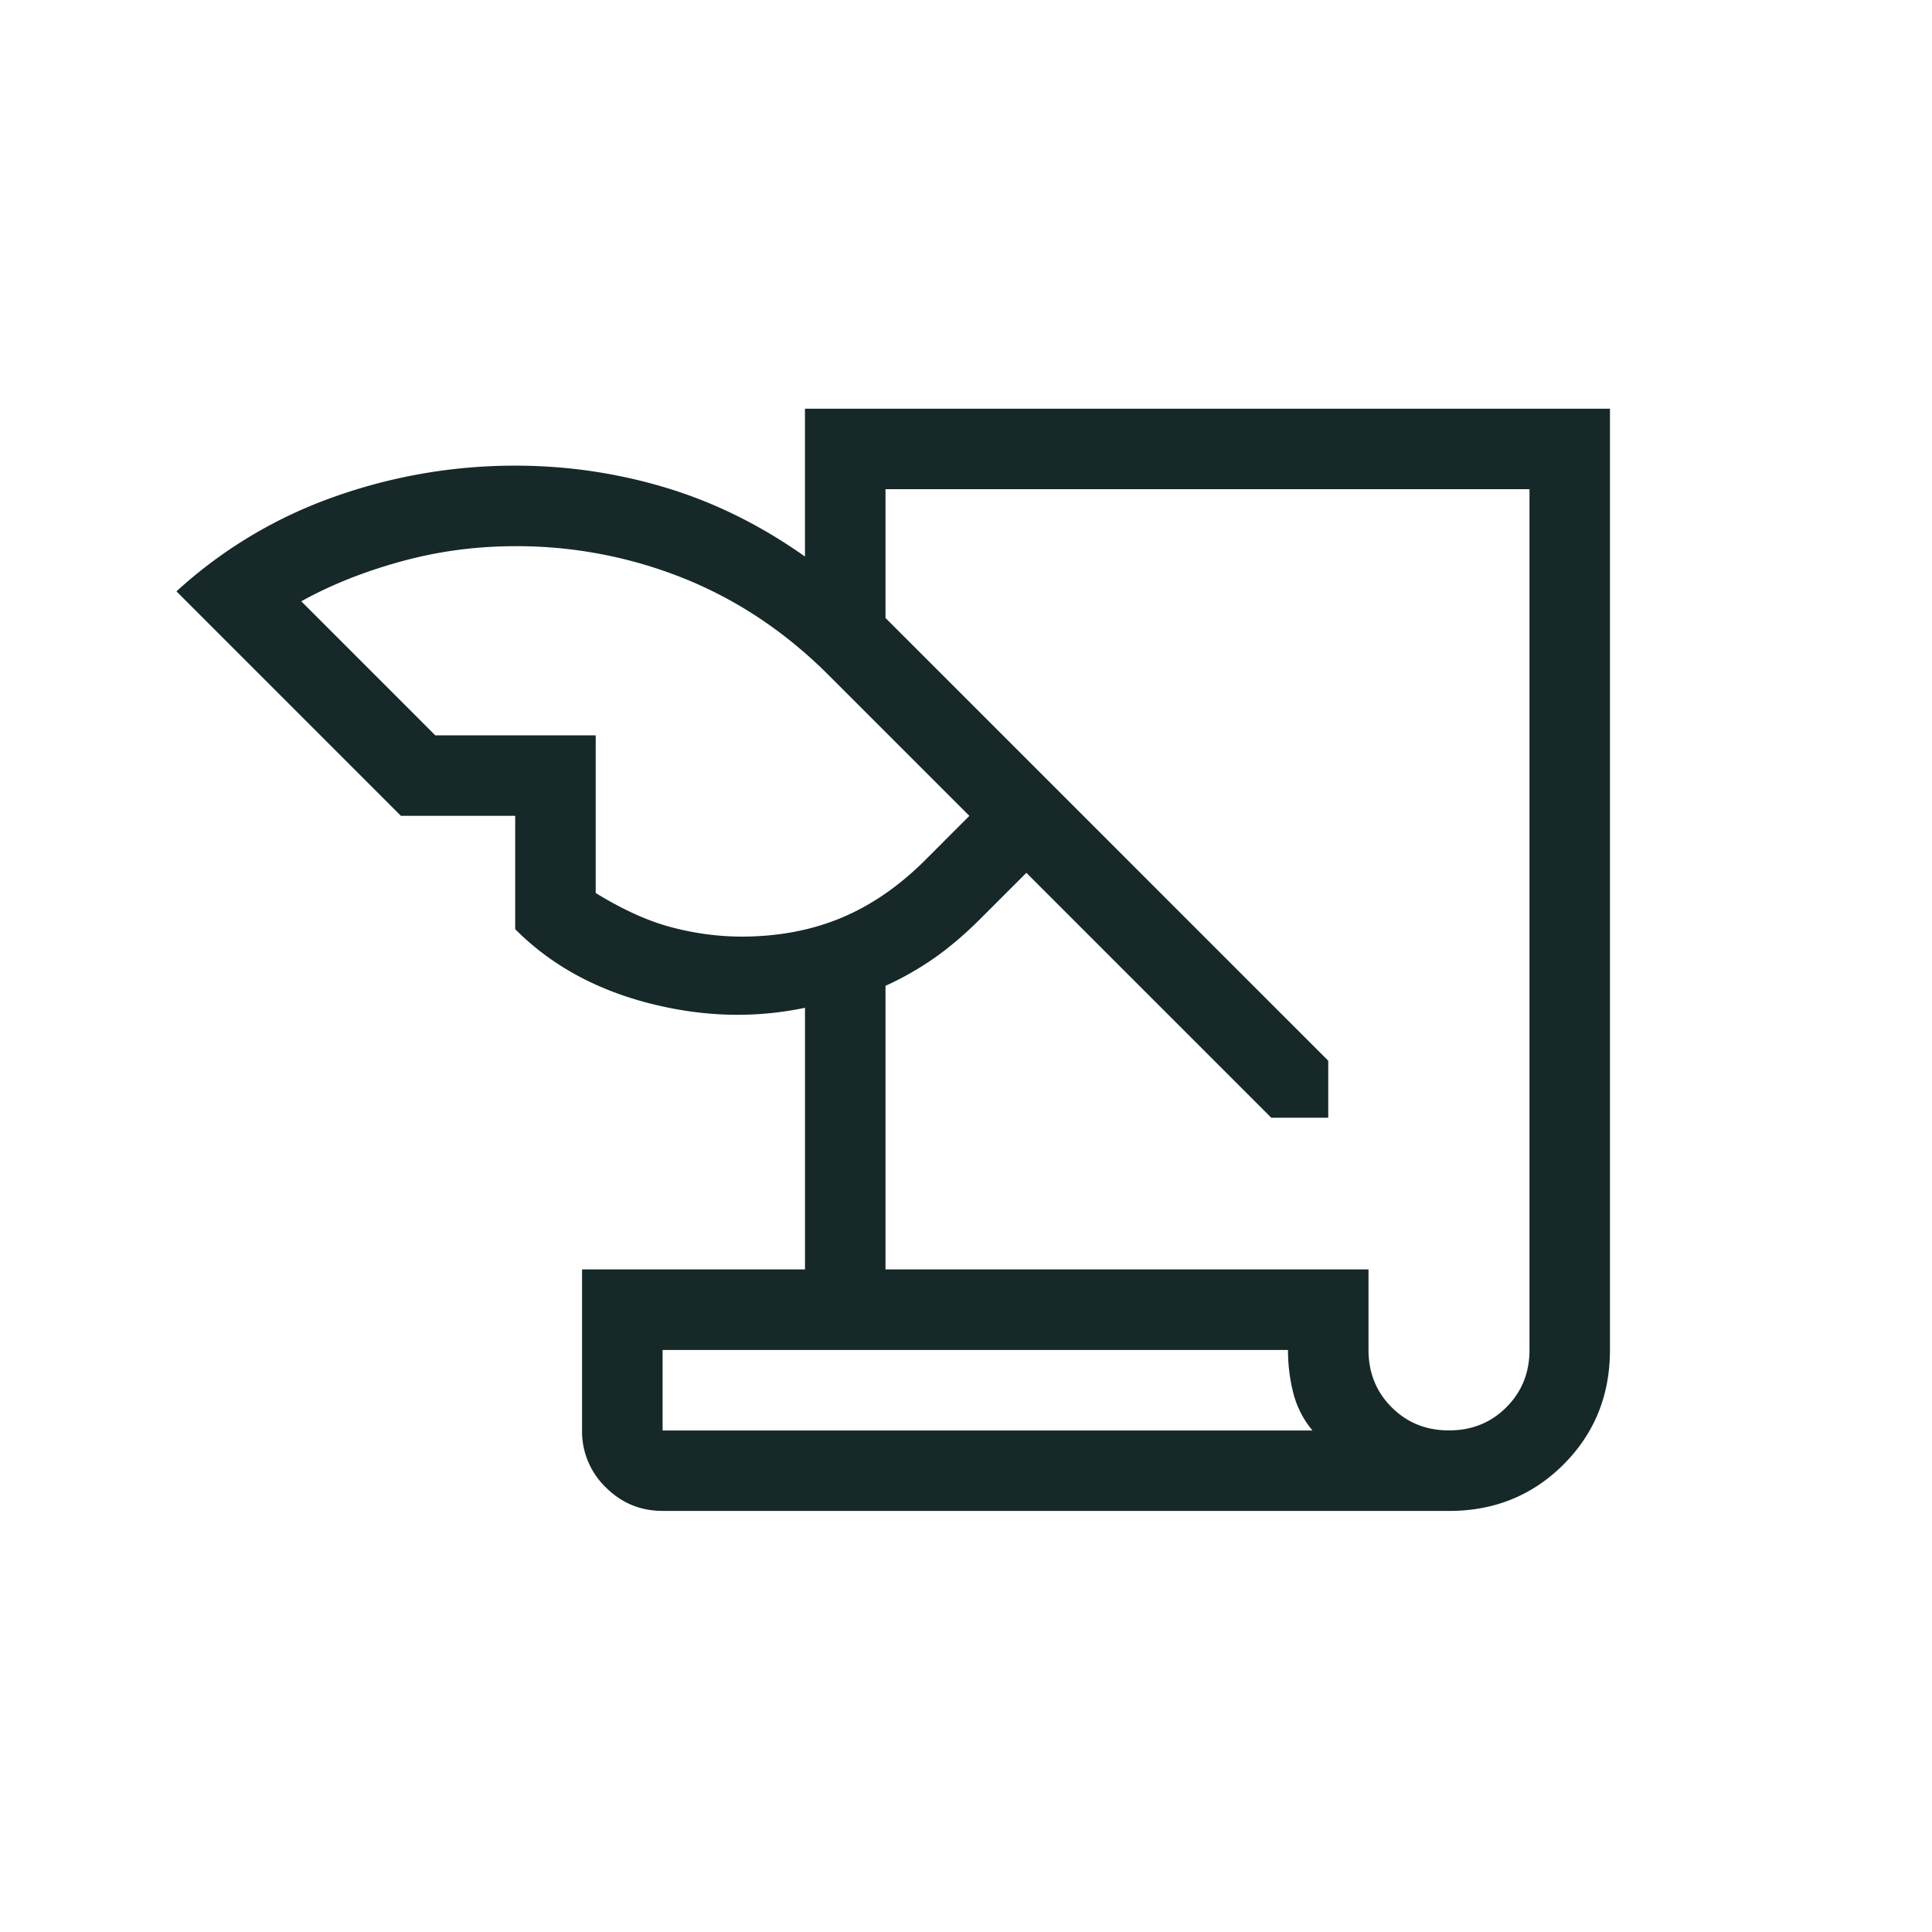 <?xml version="1.0" encoding="UTF-8"?>
<svg xmlns="http://www.w3.org/2000/svg" width="48" height="48" viewBox="0 0 48 48" fill="none">
  <mask id="keap45etfa" style="mask-type:alpha" maskUnits="userSpaceOnUse" x="0" y="0" width="48" height="48">
    <path fill="#D9D9D9" d="M0 0h48v48H0z"></path>
  </mask>
  <g mask="url(#keap45etfa)">
    <path d="M16.462 37.538c-.55 0-1.021-.195-1.413-.587a1.926 1.926 0 0 1-.588-1.413v-4H20v-6.5c-1.27.267-2.57.227-3.902-.12-1.332-.348-2.431-.96-3.298-1.833v-2.816H9.96l-5.576-5.577a11.435 11.435 0 0 1 3.911-2.346 13.365 13.365 0 0 1 4.504-.777c1.282 0 2.528.182 3.738.546 1.21.364 2.364.935 3.462 1.712v-3.673h20v23.384c0 1.129-.385 2.077-1.154 2.847-.77.769-1.718 1.154-2.846 1.154H16.462zm5.538-6h12v2c0 .567.192 1.042.575 1.425.383.384.858.575 1.425.575.567 0 1.042-.191 1.425-.575.383-.383.575-.858.575-1.425V12.154H22v3.2l11 11v1.415h-1.416L25.5 21.685l-1.13 1.13c-.39.39-.773.717-1.149.981a7.605 7.605 0 0 1-1.221.696v7.046zM10.815 18.27H14.8v3.916c.682.42 1.317.706 1.904.857a6.852 6.852 0 0 0 1.712.227c.91 0 1.737-.155 2.482-.465.745-.31 1.443-.791 2.094-1.442l1.092-1.093-3.492-3.492c-1.07-1.07-2.268-1.871-3.596-2.406a11.13 11.13 0 0 0-4.196-.802c-.974 0-1.922.127-2.842.381-.92.254-1.745.583-2.473.988l3.33 3.331zM32 33.54H16.462v2h16.146a2.35 2.35 0 0 1-.475-.925A4.28 4.28 0 0 1 32 33.538z" fill="#162828"></path>
  </g>
</svg>
